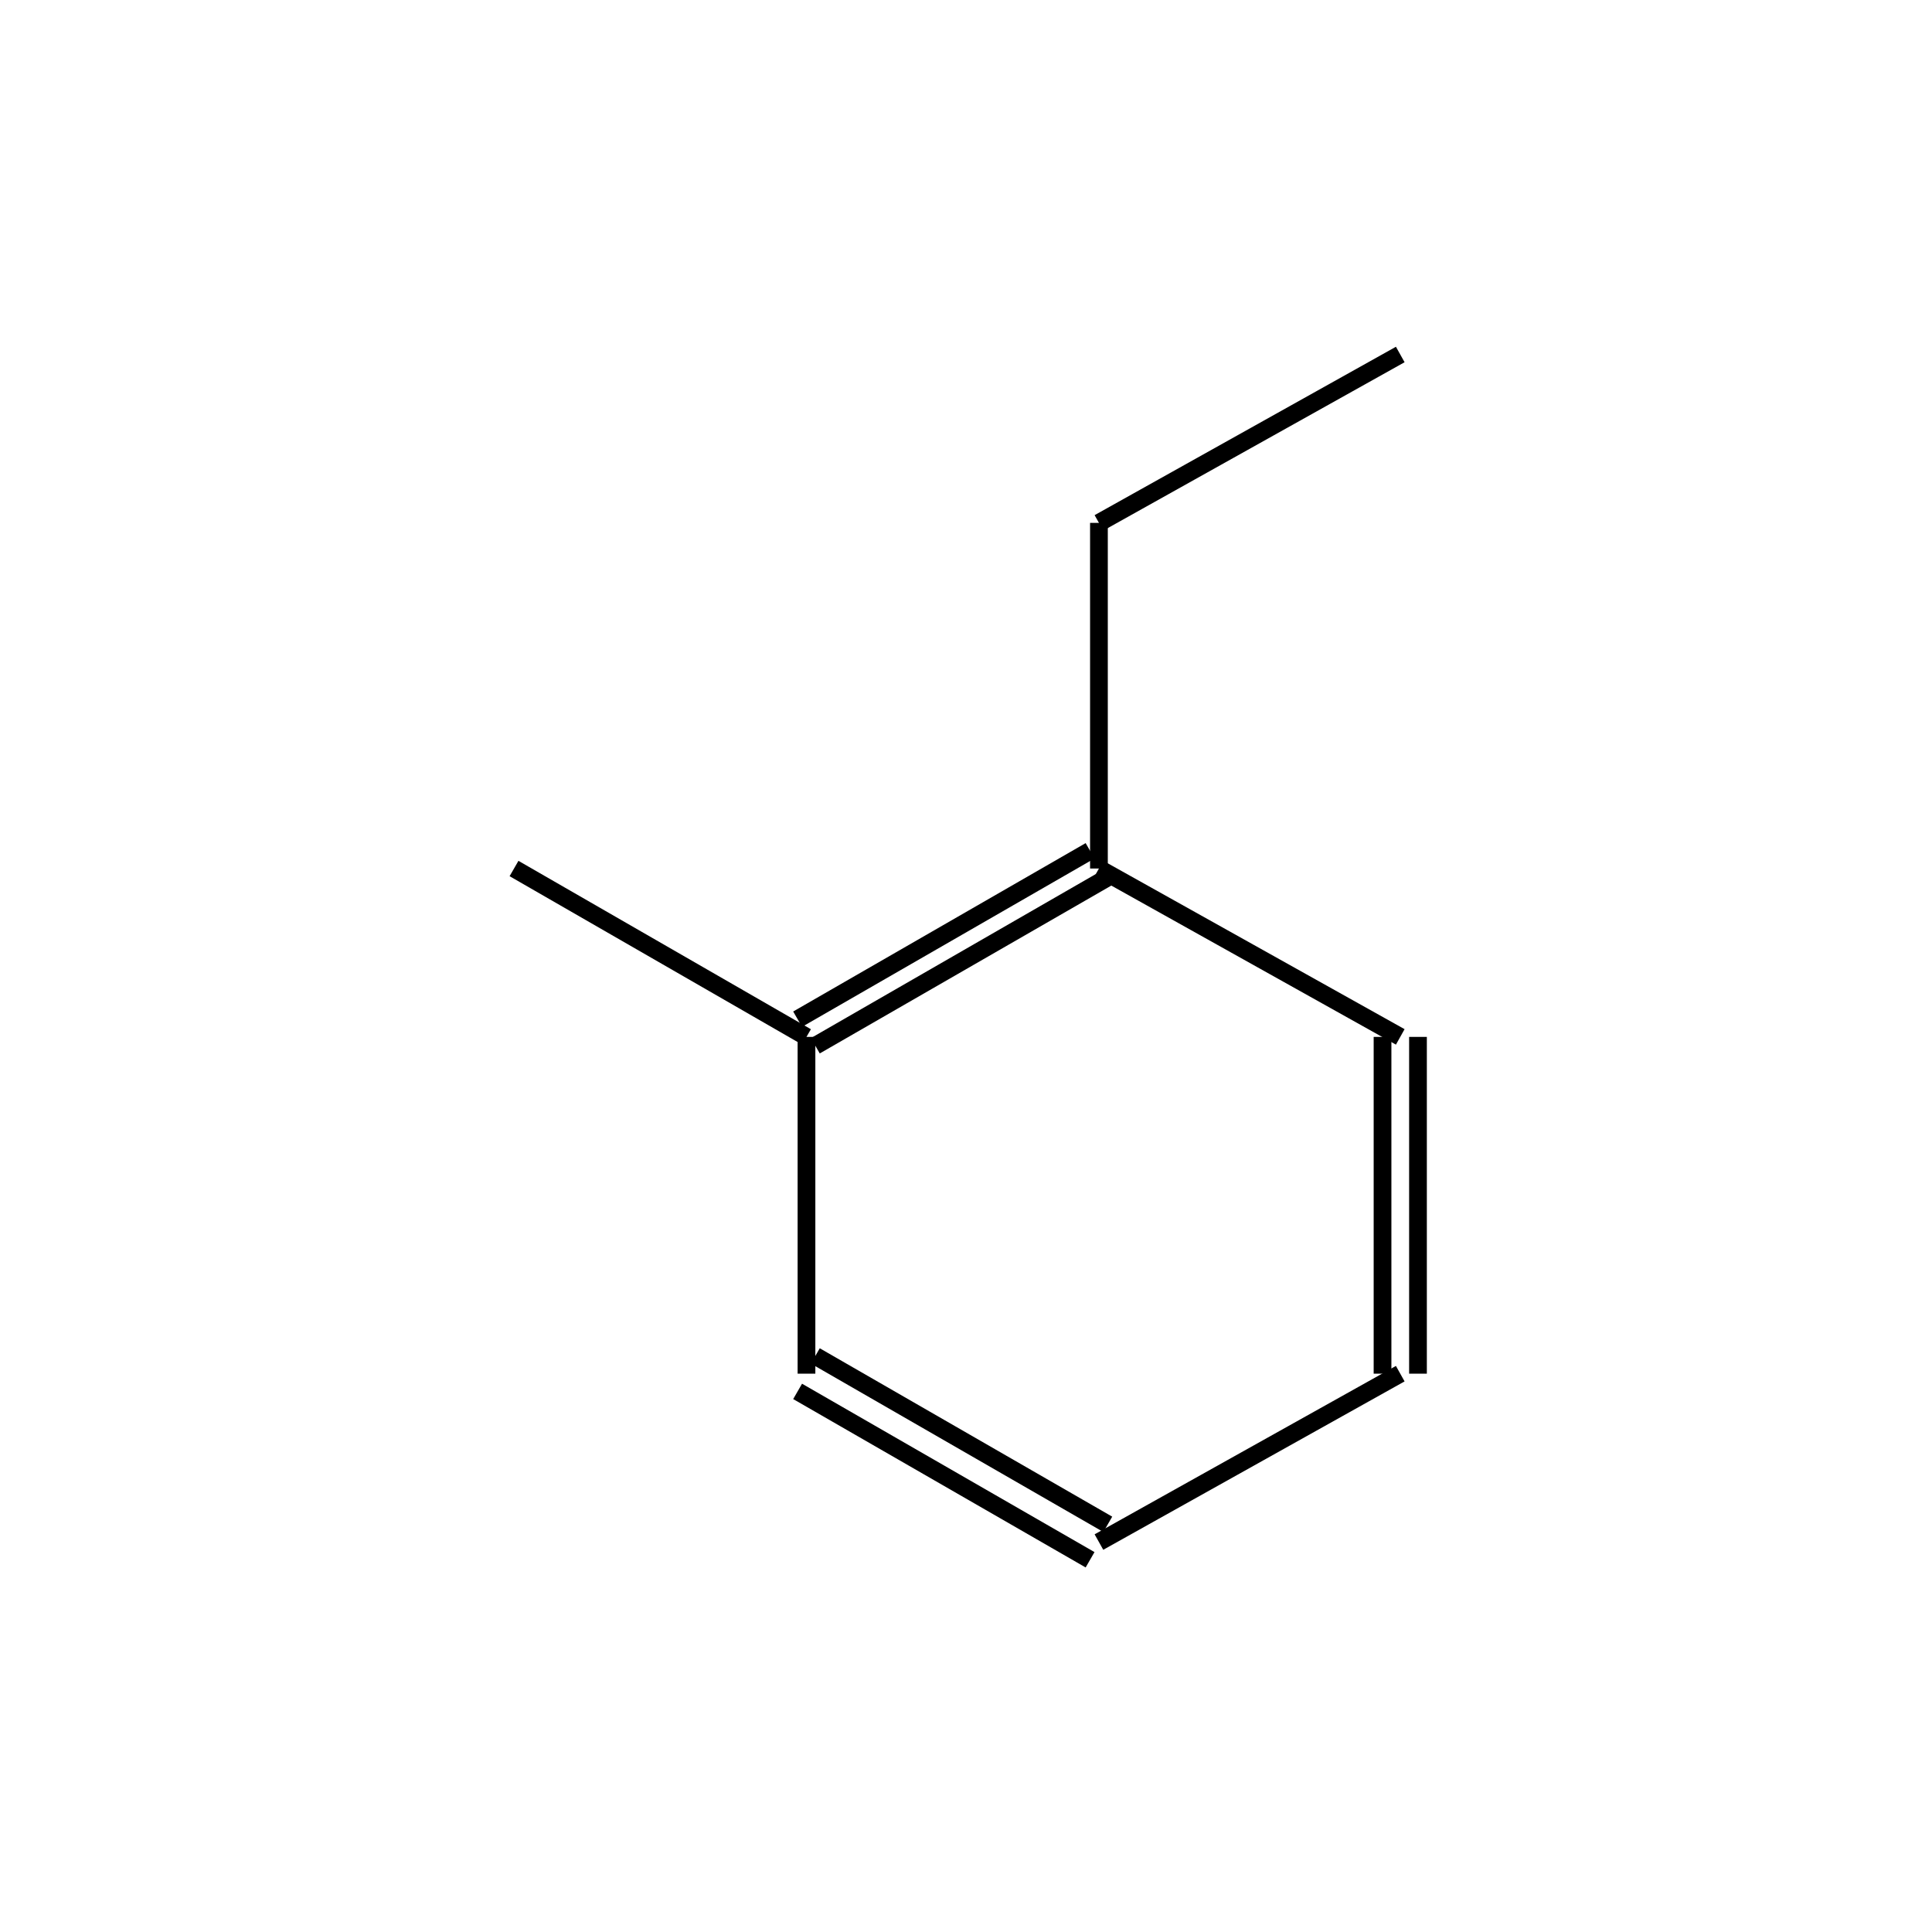 <?xml version="1.0" standalone="yes"?><!DOCTYPE svg PUBLIC "-//W3C//DTD SVG 1.1//EN" "http://www.w3.org/Graphics/SVG/1.1/DTD/svg11.dtd"><svg width="6cm" height="6cm" viewBox="0 0 182 218" xmlns="http://www.w3.org/2000/svg" version="1.2" baseProfile="tiny"><title>Image of </title>
<line x1="106" y1="59" x2="140" y2="40" stroke-width="2" stroke="black"/>
<line x1="106" y1="59" x2="106" y2="98" stroke-width="2" stroke="black"/>
<line x1="105" y1="96" x2="72" y2="115" stroke-width="2" stroke="black"/>
<line x1="107" y1="99" x2="74" y2="118" stroke-width="2" stroke="black"/>
<line x1="73" y1="117" x2="73" y2="155" stroke-width="2" stroke="black"/>
<line x1="72" y1="157" x2="105" y2="176" stroke-width="2" stroke="black"/>
<line x1="74" y1="153" x2="107" y2="172" stroke-width="2" stroke="black"/>
<line x1="106" y1="174" x2="140" y2="155" stroke-width="2" stroke="black"/>
<line x1="142" y1="155" x2="142" y2="117" stroke-width="2" stroke="black"/>
<line x1="138" y1="155" x2="138" y2="117" stroke-width="2" stroke="black"/>
<line x1="106" y1="98" x2="140" y2="117" stroke-width="2" stroke="black"/>
<line x1="73" y1="117" x2="40" y2="98" stroke-width="2" stroke="black"/>
</svg>